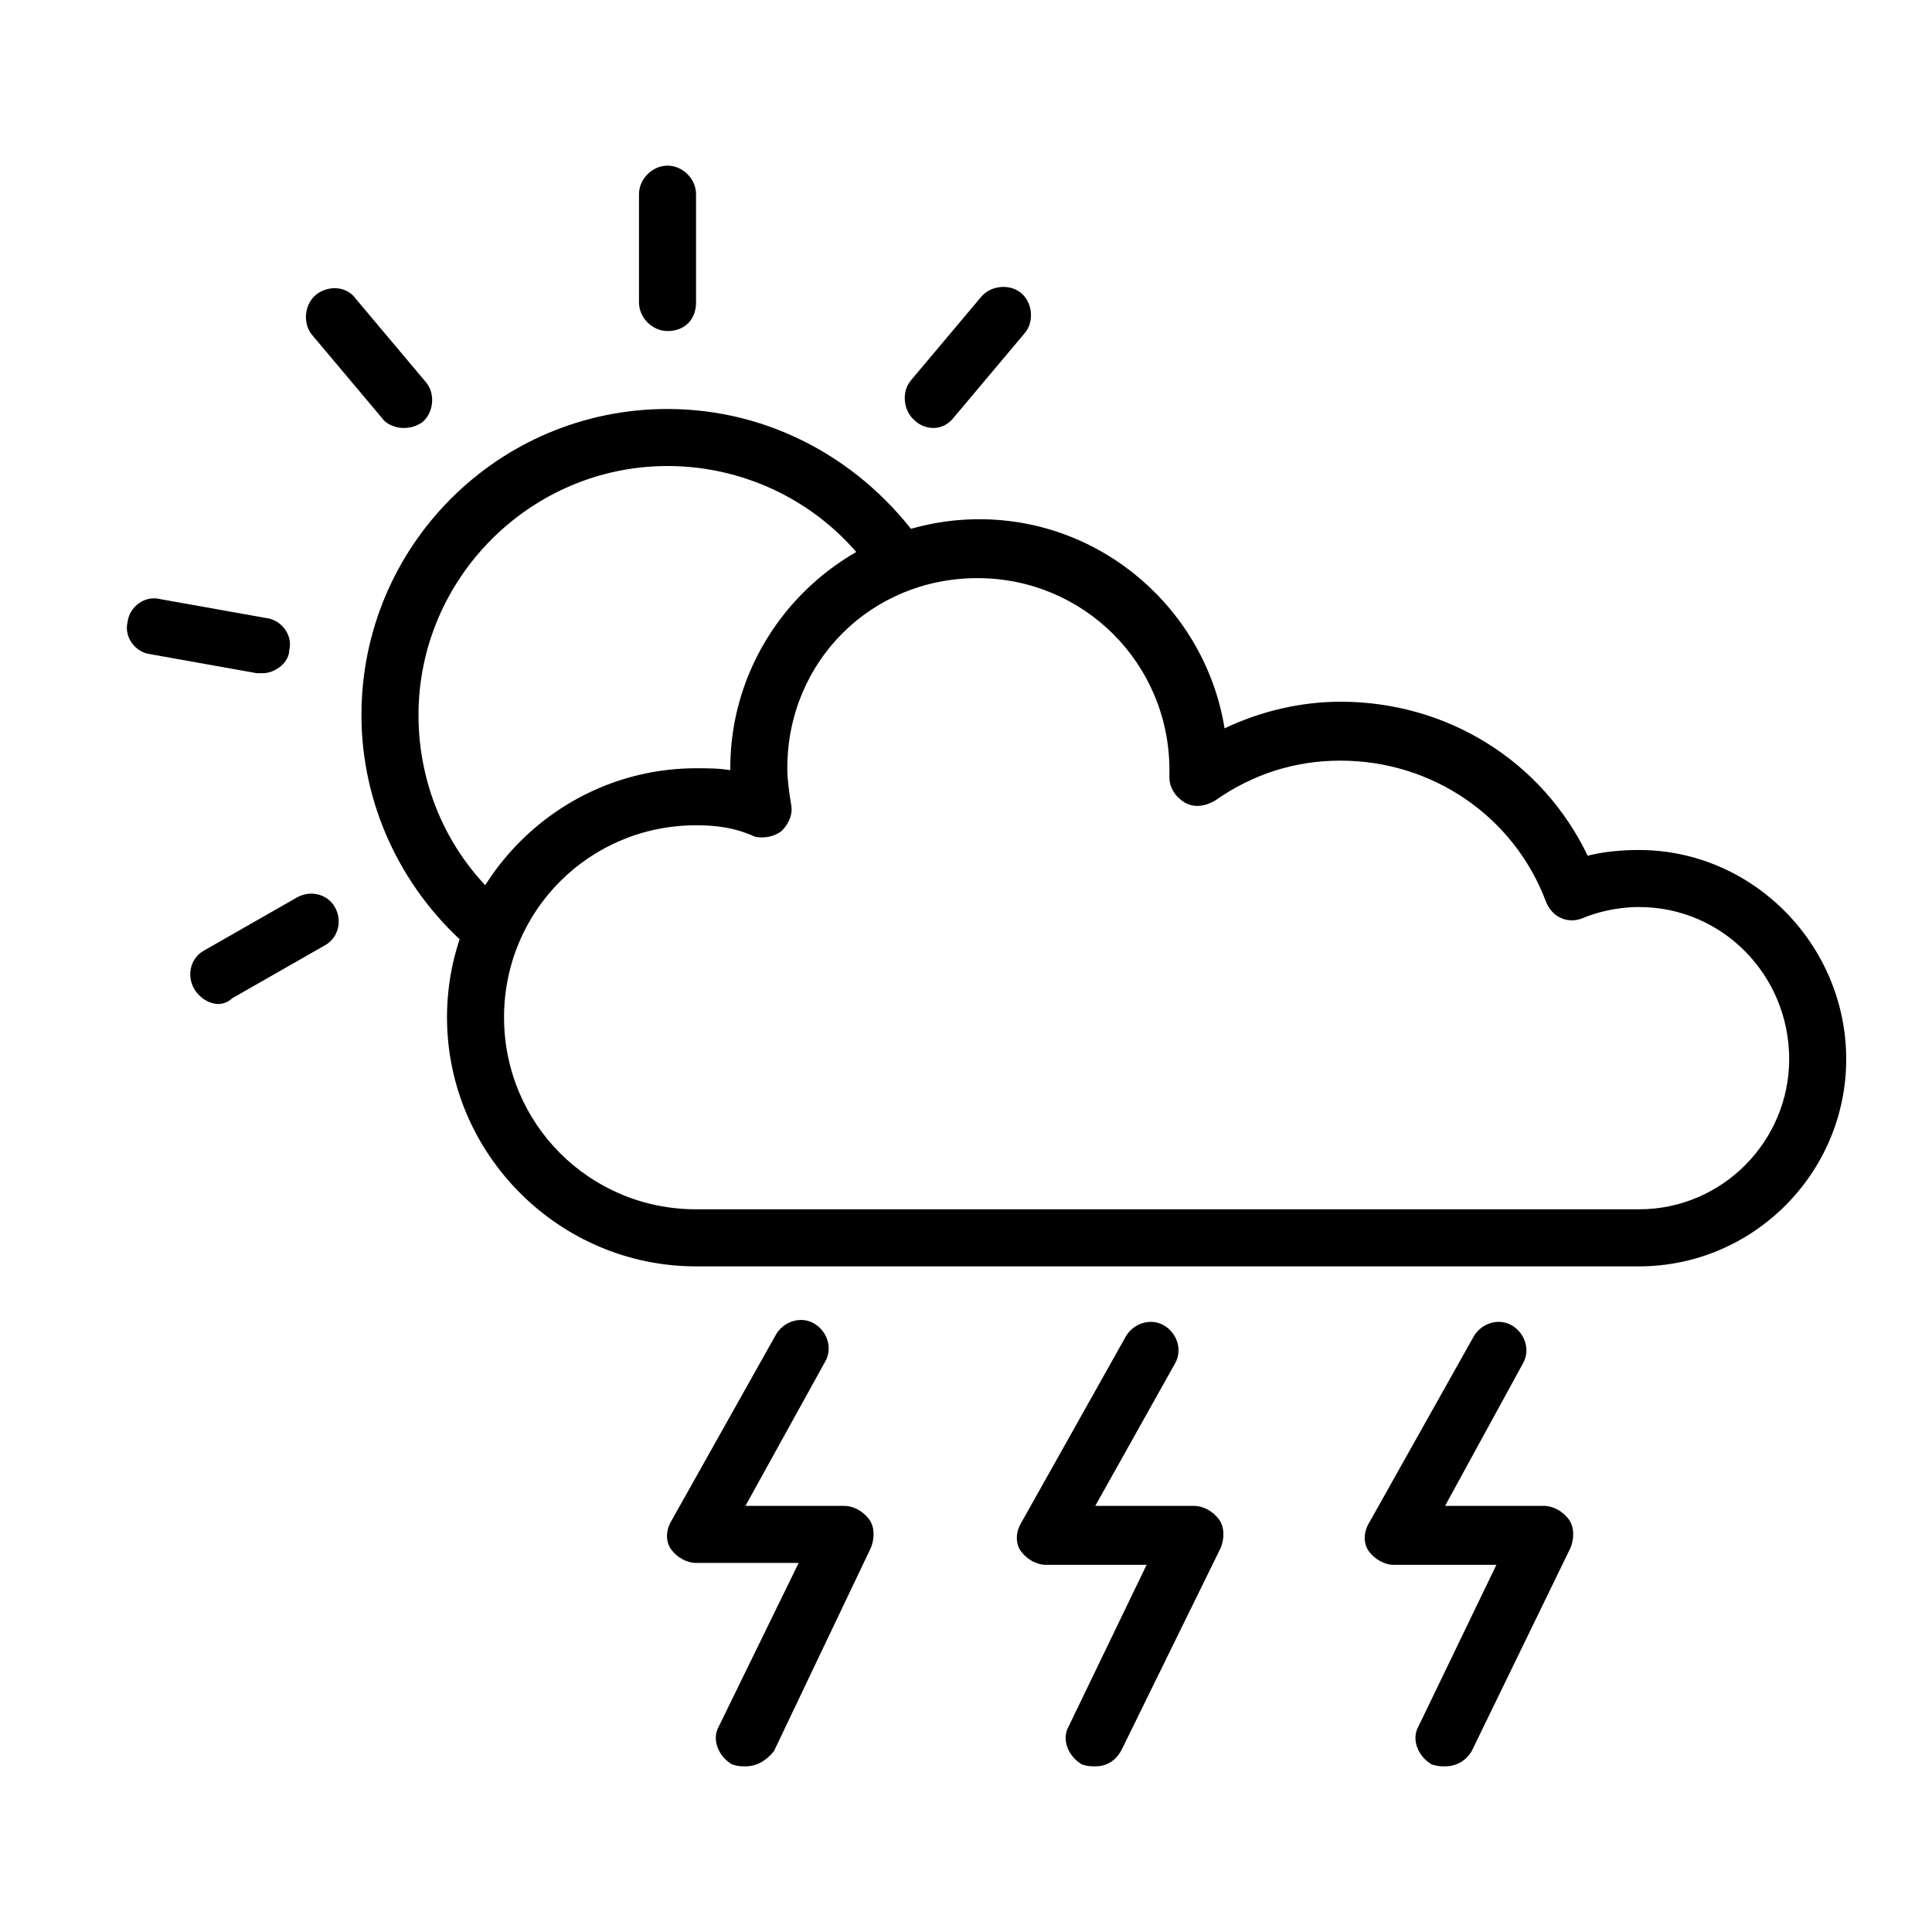 <?xml version="1.0" encoding="UTF-8"?>
<!-- The Best Svg Icon site in the world: iconSvg.co, Visit us! https://iconsvg.co -->
<svg fill="#000000" width="800px" height="800px" version="1.1" viewBox="144 144 512 512" xmlns="http://www.w3.org/2000/svg">
 <g>
  <path d="m267.5 394.46c-17.633-15.617-27.711-37.785-27.711-60.961 0-44.84 36.273-81.113 81.113-81.113 27.207 0 51.891 13.602 67.512 35.77l-12.594 8.566c-12.09-18.137-32.746-29.223-54.914-29.223-36.273 0-66 29.727-66 66 0 19.145 8.062 37.281 22.672 49.879z"/>
  <path d="m320.9 231.73c-4.031 0-7.559-3.527-7.559-7.559v-28.715c0-4.031 3.527-7.559 7.559-7.559s7.559 3.527 7.559 7.559v28.719c-0.004 4.531-3.027 7.555-7.559 7.555z"/>
  <path d="m250.87 257.42c-2.016 0-4.535-1.008-5.543-2.519l-18.641-22.168c-2.519-3.023-2.016-8.062 1.008-10.578 3.023-2.519 8.062-2.519 10.578 1.008l18.641 22.168c2.519 3.023 2.016 8.062-1.008 10.578-1.508 1.008-3.019 1.512-5.035 1.512z"/>
  <path d="m213.59 322.41h-1.512l-28.215-5.039c-4.031-0.504-7.055-4.535-6.047-8.566 0.504-4.031 4.535-7.055 8.566-6.047l28.215 5.039c4.031 0.504 7.055 4.535 6.047 8.566-0.004 3.027-3.527 6.047-7.055 6.047z"/>
  <path d="m202 410.07c-2.519 0-5.039-1.512-6.551-4.031-2.016-3.527-1.008-8.062 2.519-10.078l24.688-14.105c3.527-2.016 8.062-1.008 10.078 2.519s1.008 8.062-2.519 10.078l-24.688 14.105c-1.008 1.008-2.519 1.512-3.527 1.512z"/>
  <path d="m391.43 257.42c-1.512 0-3.527-0.504-5.039-2.016-3.023-2.519-3.527-7.559-1.008-10.578l18.641-22.168c2.519-3.023 7.559-3.527 10.578-1.008 3.023 2.519 3.527 7.559 1.008 10.578l-18.641 22.168c-1.508 2.016-3.523 3.023-5.539 3.023z"/>
  <path d="m578.35 479.6h-249.89c-36.273 0-66-29.727-66-66 0-36.273 29.727-66 66-66 3.023 0 6.047 0 9.07 0.504v-0.504c0-36.273 29.727-66 66-66 32.746 0 59.953 24.184 64.992 55.418 9.574-4.535 20.152-7.055 30.73-7.055 28.215 0 53.402 15.617 65.496 40.809 4.031-1.008 8.566-1.512 13.602-1.512 30.23 0 54.914 25.191 54.914 55.418 0 30.234-24.688 54.922-54.914 54.922zm-249.89-116.89c-28.215 0-50.883 22.672-50.883 50.883 0 28.215 22.672 50.883 50.883 50.883h249.89c22.168 0 39.801-18.137 39.801-39.801 0-22.168-17.633-40.305-39.801-40.305-6.047 0-11.586 1.512-15.113 3.023-4.031 1.512-8.062-0.504-9.574-4.535-8.566-22.672-30.23-37.281-54.41-37.281-12.09 0-23.176 3.527-33.25 10.578-2.519 1.512-5.543 2.016-8.062 0.504-2.519-1.512-4.031-4.031-4.031-6.551v-2.016c0-28.215-22.672-50.883-50.883-50.883-28.215 0.008-50.383 22.176-50.383 50.387 0 3.023 0.504 6.551 1.008 9.574 0.504 2.519-0.504 5.039-2.519 7.055-2.016 1.512-4.535 2.016-7.055 1.512-5.539-2.523-10.578-3.027-15.617-3.027z"/>
  <path d="m341.55 612.1c-1.008 0-2.016 0-3.527-0.504-3.527-2.016-5.543-6.551-3.527-10.078l21.16-43.328h-27.207c-2.519 0-5.039-1.512-6.551-3.527-1.512-2.016-1.512-5.039 0-7.559l27.711-49.375c2.016-3.527 6.551-5.039 10.078-3.023s5.039 6.551 3.023 10.078l-21.16 38.289h26.199c2.519 0 5.039 1.512 6.551 3.527 1.512 2.016 1.512 5.039 0.504 7.559l-25.695 53.906c-2.016 2.523-4.535 4.035-7.559 4.035z"/>
  <path d="m434.26 612.1c-1.008 0-2.016 0-3.527-0.504-3.527-2.016-5.543-6.551-3.527-10.078l20.656-42.824h-26.703c-2.519 0-5.039-1.512-6.551-3.527s-1.512-5.039 0-7.559l27.711-49.375c2.016-3.527 6.551-5.039 10.078-3.023 3.527 2.016 5.039 6.551 3.023 10.078l-21.16 37.785 26.199 0.008c2.519 0 5.039 1.512 6.551 3.527 1.512 2.016 1.512 5.039 0.504 7.559l-26.199 53.402c-1.512 3.019-4.031 4.531-7.055 4.531z"/>
  <path d="m526.96 612.1c-1.008 0-2.016 0-3.527-0.504-3.527-2.016-5.543-6.551-3.527-10.078l20.656-42.824h-27.207c-2.519 0-5.039-1.512-6.551-3.527s-1.512-5.039 0-7.559l27.711-49.375c2.016-3.527 6.551-5.039 10.078-3.023 3.527 2.016 5.039 6.551 3.023 10.078l-20.656 37.785h26.199c2.519 0 5.039 1.512 6.551 3.527 1.512 2.016 1.512 5.039 0.504 7.559l-26.199 53.906c-1.512 2.523-4.031 4.035-7.055 4.035z"/>
 </g>
</svg>